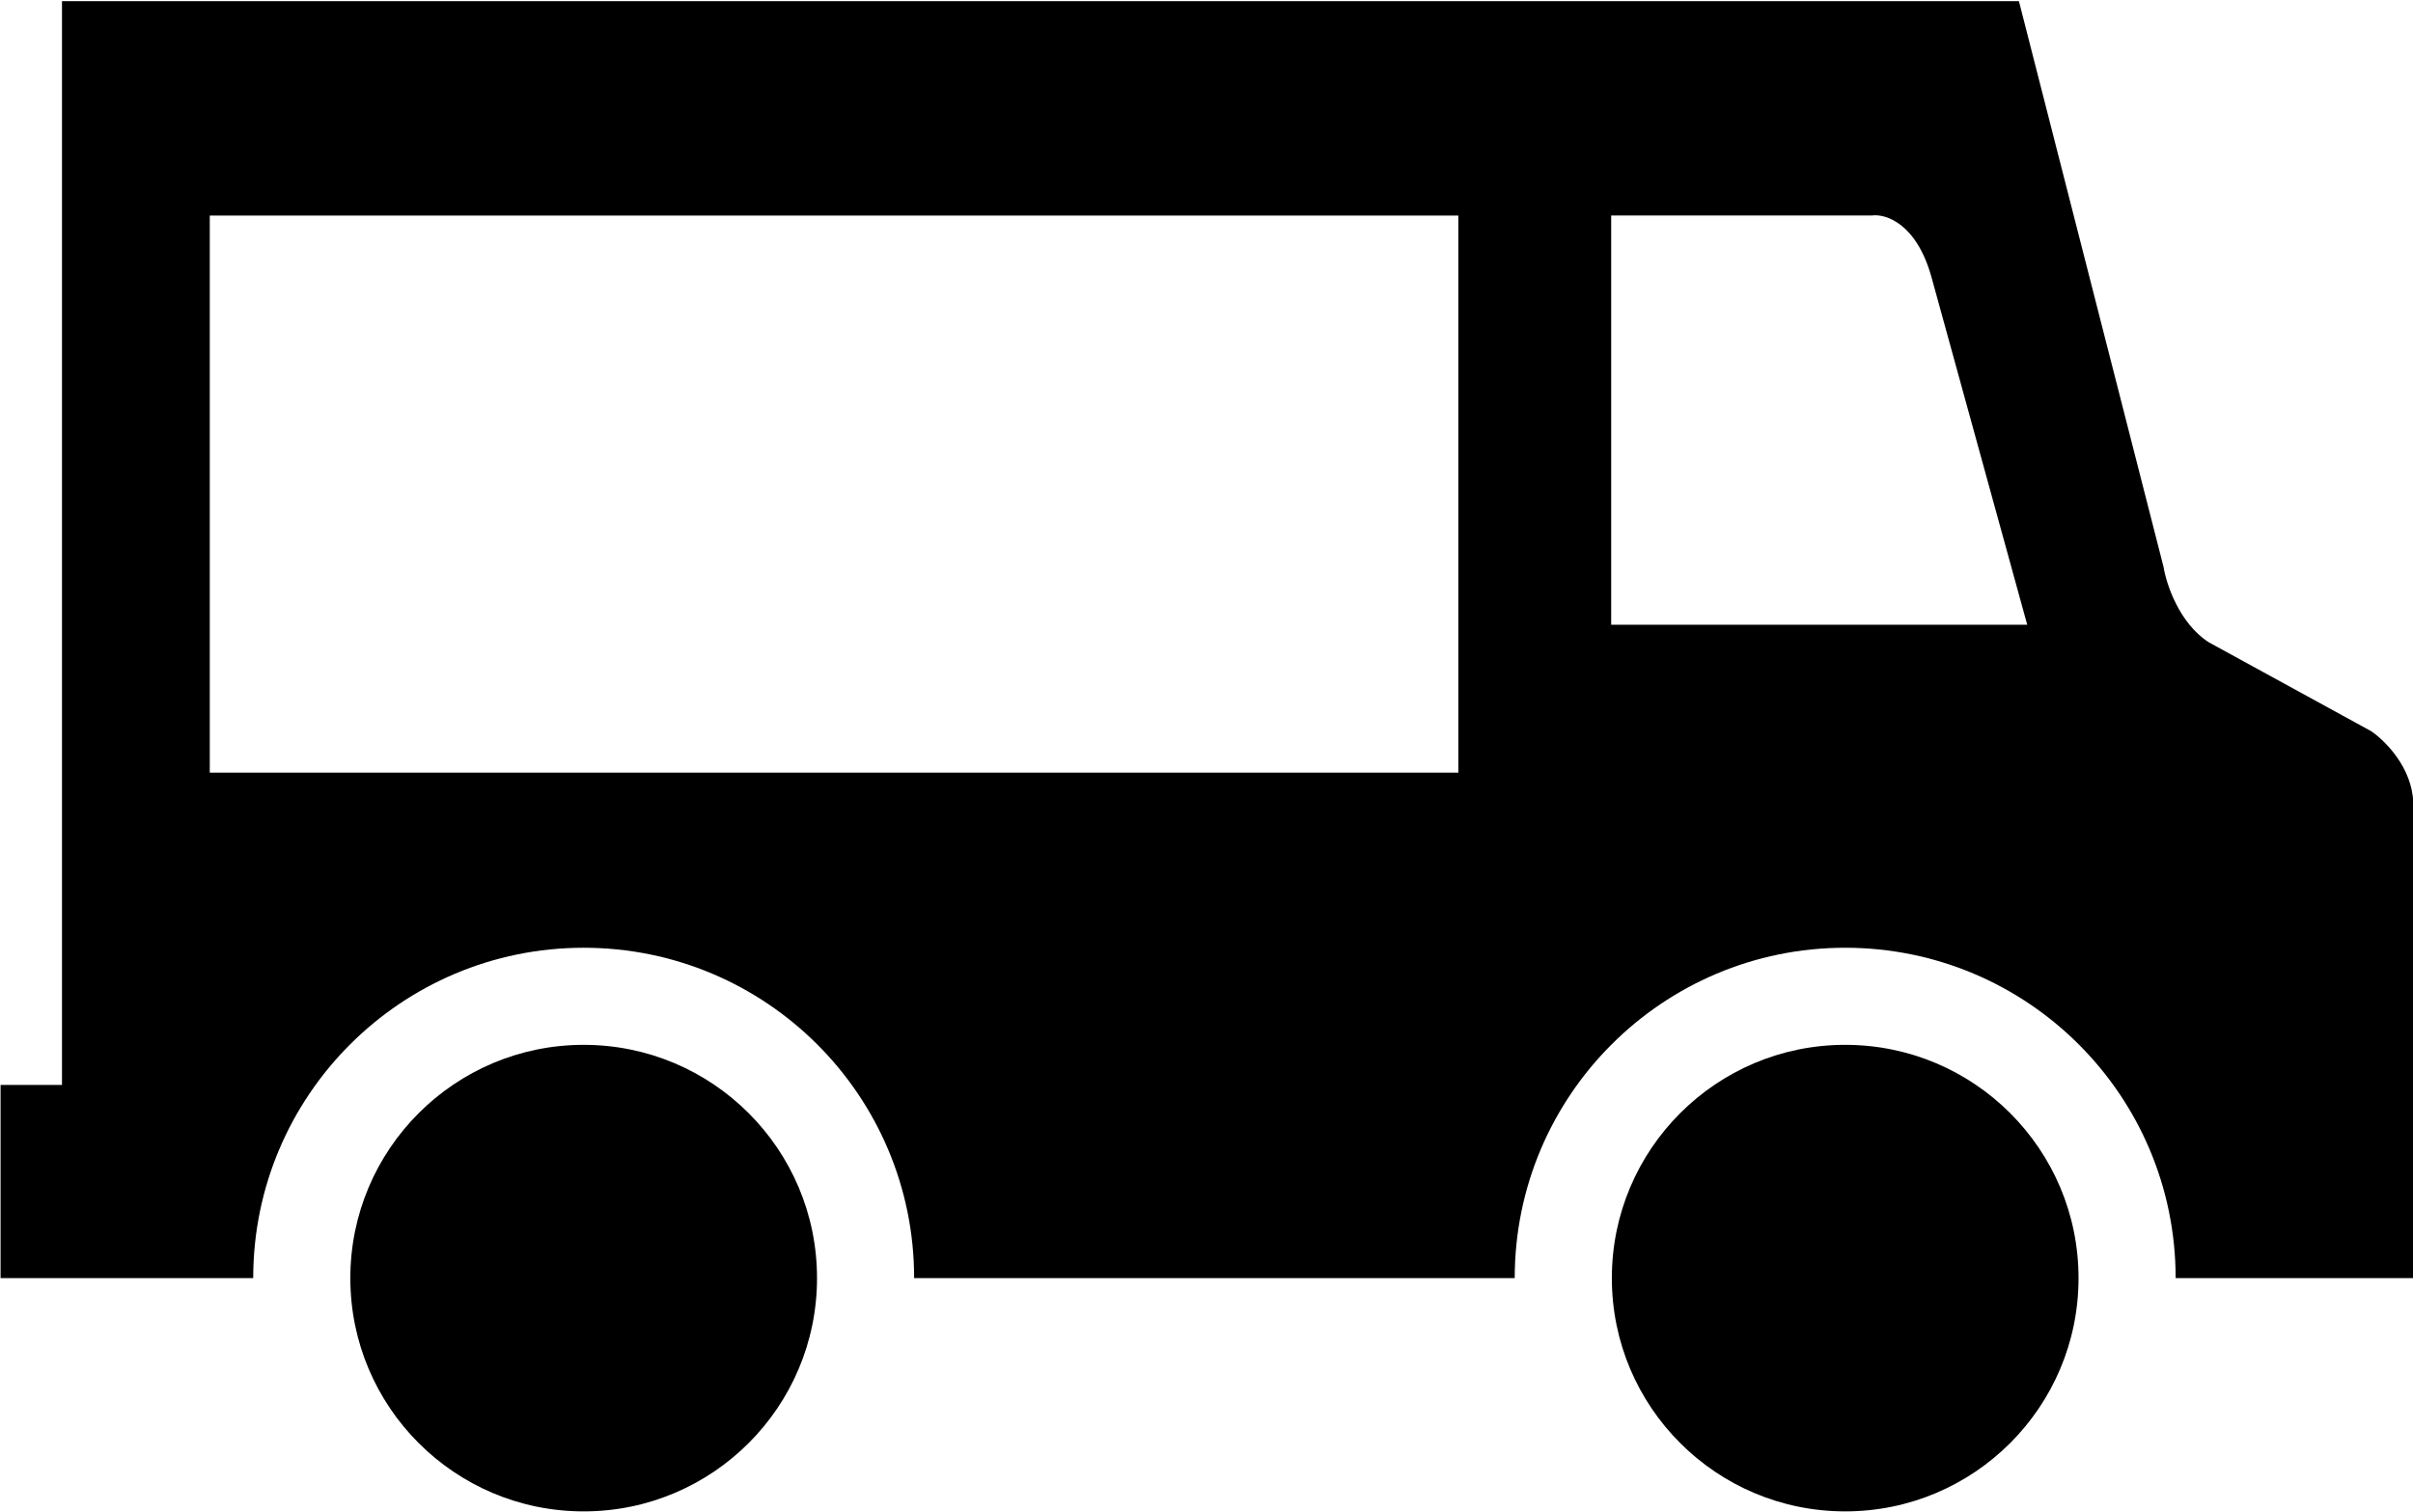 <svg width="630" height="395" viewBox="0 0 630 395" fill="none" xmlns="http://www.w3.org/2000/svg">
<g clip-path="url(#clip0_153_565)">
<circle cx="152.389" cy="333.802" r="60.923" fill="black"/>
<circle cx="481.753" cy="333.8" r="60.923" fill="black"/>
<path d="M564.876 148.074C565.589 152.539 568.938 162.718 576.634 167.719L619.033 190.935C622.596 193.316 629.793 200.399 630.079 209.686V333.801H568.031C568.031 286.15 529.402 247.521 481.751 247.521C434.101 247.522 395.472 286.15 395.472 333.801H238.668C238.668 286.15 200.04 247.522 152.389 247.521C104.738 247.521 66.109 286.15 66.109 333.801H0.148V283.352H16.181V0.297H527.109L564.876 148.074ZM54.77 201.786H380.75V56.302H54.77V201.786ZM504.324 72.526C500.409 58.277 492.255 55.762 488.667 56.286H420.654V163.158H529.279L504.324 72.526Z" fill="black"/>
</g>
<defs>
<clipPath id="clip0_153_565">
<rect width="630" height="395" fill="white"/>
</clipPath>
</defs>
</svg>
